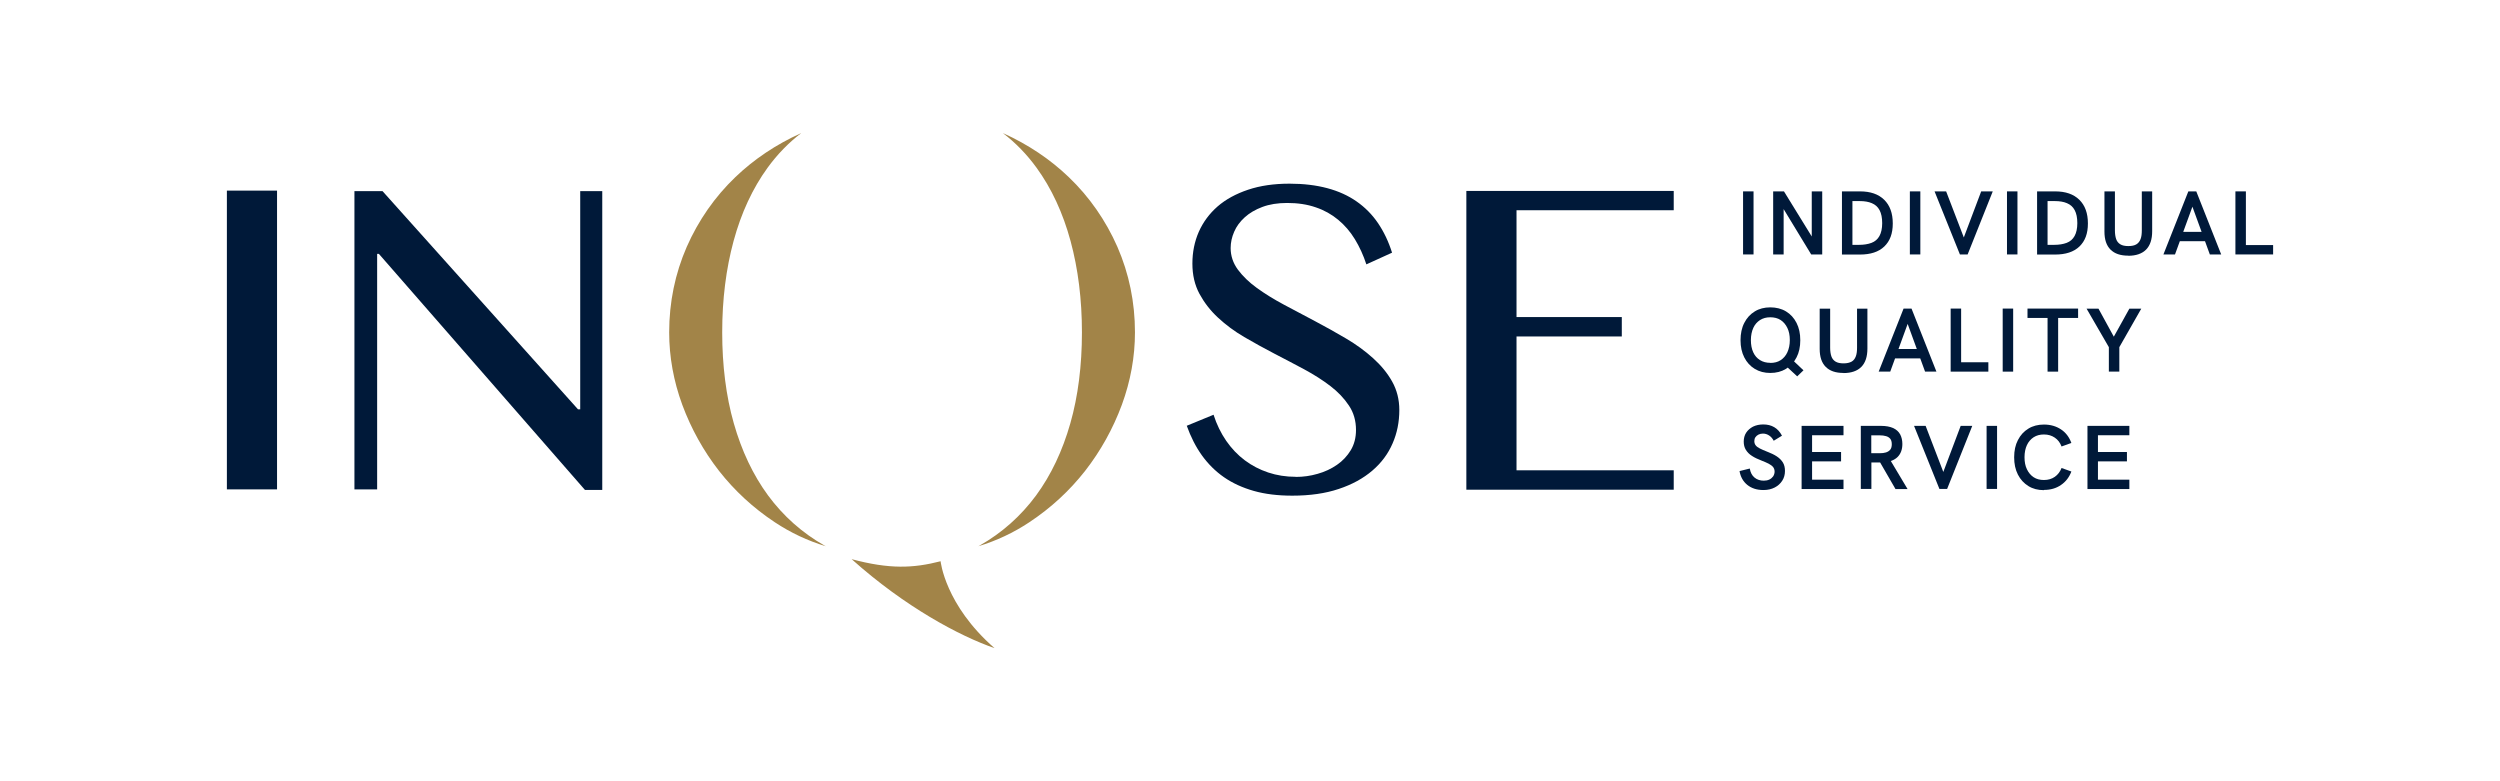 <?xml version="1.0" encoding="UTF-8"?>
<svg id="Layer_1" data-name="Layer 1" xmlns="http://www.w3.org/2000/svg" viewBox="0 0 226.77 70.87">
  <path d="M20.58,17.29h4.55v27.1h-4.55v-27.1Z" style="fill: #001939;"/>
  <path d="M117.54,43.26c.67,0,1.33-.09,1.98-.28.65-.18,1.24-.46,1.76-.82.52-.36.93-.8,1.25-1.33.31-.52.47-1.13.47-1.83,0-.83-.21-1.57-.64-2.21-.43-.65-.99-1.24-1.68-1.77s-1.49-1.04-2.38-1.52c-.89-.48-1.8-.95-2.72-1.43s-1.83-.98-2.72-1.5c-.89-.52-1.68-1.11-2.38-1.76s-1.25-1.37-1.68-2.16c-.43-.8-.64-1.71-.64-2.74s.19-1.99.58-2.88c.39-.88.96-1.65,1.7-2.3.75-.65,1.67-1.15,2.77-1.52s2.35-.55,3.76-.55c1.28,0,2.42.14,3.43.41,1.01.27,1.89.67,2.65,1.2.76.53,1.41,1.18,1.94,1.96.53.78.96,1.67,1.28,2.69l-2.33,1.06c-.27-.83-.62-1.59-1.04-2.28-.42-.69-.93-1.28-1.51-1.76-.59-.49-1.26-.87-2.03-1.13-.77-.27-1.64-.4-2.6-.4-.86,0-1.61.12-2.25.36-.64.24-1.17.55-1.6.94-.43.39-.75.82-.96,1.31-.21.48-.32.98-.32,1.48,0,.71.22,1.36.65,1.95.44.59,1.01,1.15,1.73,1.67.72.52,1.54,1.03,2.46,1.52s1.85.99,2.81,1.49c.95.5,1.89,1.03,2.81,1.57.92.54,1.74,1.14,2.46,1.79s1.3,1.35,1.73,2.12.65,1.63.65,2.58c0,1.08-.2,2.09-.61,3.03-.41.95-1.02,1.77-1.84,2.47-.82.7-1.83,1.26-3.04,1.66-1.21.41-2.62.61-4.22.61-1.31,0-2.47-.14-3.49-.43-1.02-.29-1.92-.7-2.7-1.24-.78-.54-1.45-1.21-2.01-1.99-.56-.78-1.01-1.68-1.37-2.68l2.43-1c.28.88.67,1.67,1.15,2.37.48.69,1.04,1.28,1.68,1.76.64.48,1.35.85,2.13,1.11.78.26,1.61.39,2.5.39Z" style="fill: #001939;"/>
  <path d="M151.82,17.31v1.76h-14.26v9.69h9.55v1.76h-9.55v12.14h14.26v1.76h-18.81v-27.1h18.81Z" style="fill: #001939;"/>
  <g>
    <path d="M72.67,12.08c-1.14.87-2.16,1.92-3.04,3.13-1.36,1.87-2.4,4.11-3.09,6.66-.68,2.51-1.03,5.29-1.03,8.28s.35,5.79,1.05,8.24c.71,2.5,1.75,4.7,3.11,6.55,1.38,1.87,3.1,3.4,5.11,4.54.04.03.09.05.13.07-1.65-.5-3.2-1.23-4.63-2.18-1.95-1.29-3.65-2.86-5.06-4.66-1.41-1.81-2.53-3.83-3.33-5.99-.79-2.15-1.19-4.36-1.19-6.57,0-2.74.54-5.34,1.59-7.75,1.06-2.41,2.55-4.55,4.42-6.34,1.69-1.62,3.69-2.96,5.95-3.98Z" style="fill: #a28448;"/>
    <path d="M77.25,50.72c4.85,4.34,9.79,6.97,12.96,8.07-4.49-3.91-4.89-7.88-4.89-7.88-2.49.64-4.63.73-8.07-.19Z" style="fill: #a28448;"/>
    <path d="M90.98,12.08c1.14.87,2.16,1.92,3.04,3.13,1.36,1.87,2.4,4.11,3.09,6.66.68,2.51,1.03,5.29,1.03,8.28s-.35,5.79-1.05,8.24c-.71,2.5-1.75,4.7-3.11,6.55-1.38,1.87-3.1,3.4-5.11,4.54-.04.03-.09.05-.13.07,1.65-.5,3.2-1.23,4.63-2.18,1.95-1.29,3.65-2.86,5.06-4.66,1.41-1.81,2.53-3.83,3.33-5.99.79-2.15,1.19-4.36,1.19-6.57,0-2.74-.54-5.34-1.59-7.75-1.06-2.41-2.55-4.55-4.42-6.34-1.69-1.62-3.69-2.96-5.95-3.98Z" style="fill: #a28448;"/>
  </g>
  <g>
    <path d="M158.11,23.08v-5.72h.95v5.72h-.95Z" style="fill: #001939;"/>
    <path d="M160.84,23.08v-5.72h.98l2.76,4.48h-.24v-4.48h.95v5.72h-1l-2.73-4.49h.23v4.49h-.95Z" style="fill: #001939;"/>
    <path d="M167.08,23.08v-5.72h1.64c.94,0,1.67.25,2.19.76.52.51.78,1.22.78,2.15s-.26,1.6-.77,2.09-1.25.73-2.21.73h-1.63ZM168.03,22.21h.59c.44,0,.82-.06,1.14-.18.32-.12.56-.33.72-.62.16-.29.25-.68.25-1.17s-.08-.88-.24-1.18-.39-.5-.7-.63c-.3-.13-.67-.19-1.09-.19h-.67v3.98Z" style="fill: #001939;"/>
    <path d="M173.24,23.08v-5.72h.95v5.72h-.95Z" style="fill: #001939;"/>
    <path d="M177.78,23.08l-2.3-5.72h1.05l1.75,4.56h-.29l1.72-4.56h1.05l-2.28,5.72h-.71Z" style="fill: #001939;"/>
    <path d="M182.05,23.08v-5.72h.95v5.72h-.95Z" style="fill: #001939;"/>
    <path d="M184.78,23.08v-5.72h1.64c.94,0,1.67.25,2.19.76.52.51.78,1.22.78,2.15s-.26,1.6-.77,2.09-1.25.73-2.21.73h-1.63ZM185.73,22.21h.59c.44,0,.82-.06,1.14-.18.32-.12.56-.33.72-.62.16-.29.25-.68.25-1.17s-.08-.88-.24-1.18-.39-.5-.7-.63c-.3-.13-.67-.19-1.09-.19h-.67v3.98Z" style="fill: #001939;"/>
    <path d="M193.05,23.19c-.71,0-1.24-.18-1.61-.55-.37-.37-.55-.91-.55-1.63v-3.65h.95v3.54c0,.31.04.57.11.78s.2.37.38.48.42.16.73.16.55-.05.73-.16c.18-.11.3-.27.38-.48.08-.21.11-.47.11-.78v-3.54h.94v3.61c0,.74-.18,1.29-.55,1.67-.37.37-.91.56-1.62.56Z" style="fill: #001939;"/>
    <path d="M196.24,23.08l2.26-5.72h.72l2.26,5.72h-1.03l-1.58-4.33-1.58,4.33h-1.04ZM197.65,21.88l.3-.85h1.83l.31.85h-2.44Z" style="fill: #001939;"/>
    <path d="M202.77,23.08v-5.72h.95v4.87h2.47v.85h-3.42Z" style="fill: #001939;"/>
    <path d="M160.58,33.83c-.53,0-1-.12-1.41-.37-.41-.25-.72-.59-.95-1.04-.23-.45-.34-.97-.34-1.56s.11-1.13.34-1.57c.23-.45.54-.79.95-1.04.4-.25.88-.37,1.41-.37s1.02.12,1.43.37c.41.25.72.59.95,1.04.23.45.34.97.34,1.57s-.11,1.12-.34,1.56c-.23.45-.55.79-.96,1.04s-.88.37-1.42.37ZM160.58,32.92c.37,0,.68-.08.94-.25.26-.17.47-.41.61-.72s.22-.67.22-1.1-.07-.79-.22-1.1-.35-.55-.61-.72c-.26-.17-.58-.25-.94-.25s-.66.08-.93.25c-.26.17-.47.4-.61.71-.14.31-.22.68-.22,1.11s.07.79.21,1.1c.14.31.35.55.61.71.27.17.58.25.93.25ZM163.02,34.14l-1.43-1.33.55-.59,1.45,1.37-.57.55Z" style="fill: #001939;"/>
    <path d="M167.22,33.83c-.71,0-1.24-.18-1.61-.55-.37-.37-.55-.91-.55-1.63v-3.65h.95v3.54c0,.31.04.57.11.78s.2.37.38.48.42.16.73.16.55-.06.73-.16.3-.27.38-.48c.08-.21.11-.47.11-.78v-3.54h.94v3.61c0,.74-.18,1.29-.55,1.67-.37.37-.91.56-1.62.56Z" style="fill: #001939;"/>
    <path d="M170.41,33.71l2.26-5.72h.72l2.26,5.72h-1.03l-1.58-4.33-1.58,4.33h-1.04ZM171.82,32.51l.3-.85h1.83l.31.85h-2.44Z" style="fill: #001939;"/>
    <path d="M176.94,33.71v-5.72h.95v4.87h2.47v.85h-3.42Z" style="fill: #001939;"/>
    <path d="M181.66,33.71v-5.72h.95v5.72h-.95Z" style="fill: #001939;"/>
    <path d="M185.73,33.71v-4.87h-1.82v-.85h4.59v.85h-1.81v4.87h-.96Z" style="fill: #001939;"/>
    <path d="M191.29,33.71v-2.22l-2.02-3.49h1.08l1.39,2.54,1.41-2.54h1.08l-1.99,3.49v2.22h-.95Z" style="fill: #001939;"/>
    <path d="M159.96,44.45c-.6,0-1.09-.16-1.47-.47-.38-.31-.61-.73-.7-1.25l.93-.23c.06.36.2.63.43.82.23.19.51.28.84.28.19,0,.35-.03.5-.1.15-.07.26-.17.35-.29.08-.13.13-.27.13-.43,0-.17-.05-.31-.14-.42-.09-.11-.23-.21-.4-.3-.17-.09-.39-.18-.64-.28-.34-.13-.64-.27-.88-.43-.24-.15-.42-.34-.55-.55-.13-.21-.19-.46-.19-.75s.07-.57.22-.8c.15-.23.36-.41.62-.55.27-.13.58-.2.93-.2.38,0,.71.08,1,.25.29.17.52.43.7.77l-.75.46c-.11-.21-.25-.37-.42-.48s-.35-.17-.56-.17c-.15,0-.28.03-.4.09-.12.06-.21.14-.28.24-.07.1-.1.23-.1.36s.04.27.12.37c.08.11.21.2.38.29.17.09.39.18.66.29.34.13.64.27.88.43s.42.34.55.55c.13.21.19.47.19.77,0,.33-.08.63-.25.89s-.39.46-.68.61c-.29.15-.63.23-1.01.23Z" style="fill: #001939;"/>
    <path d="M163.42,44.35v-5.72h3.8v.85h-2.85v1.52h2.63v.85h-2.63v1.66h2.85v.85h-3.8Z" style="fill: #001939;"/>
    <path d="M168.79,44.35v-5.72h1.83c.45,0,.82.07,1.11.2.28.13.49.32.63.57.13.25.2.54.2.87,0,.51-.15.9-.44,1.19-.29.28-.71.44-1.25.49h-1.12v2.4h-.95ZM169.74,41.11h.78c.21,0,.39-.02.55-.07s.29-.13.39-.25c.1-.12.14-.29.14-.5s-.05-.38-.14-.49-.23-.2-.39-.24c-.16-.05-.35-.07-.55-.07h-.78v1.63ZM171.93,44.35l-1.45-2.51.98-.11,1.57,2.63h-1.1Z" style="fill: #001939;"/>
    <path d="M175.92,44.35l-2.3-5.72h1.05l1.75,4.56h-.29l1.72-4.56h1.05l-2.28,5.72h-.71Z" style="fill: #001939;"/>
    <path d="M180.2,44.35v-5.72h.95v5.72h-.95Z" style="fill: #001939;"/>
    <path d="M185.4,44.46c-.54,0-1.01-.12-1.41-.37s-.72-.59-.95-1.04-.34-.97-.34-1.57.11-1.12.34-1.56c.23-.45.54-.79.95-1.04.4-.25.88-.37,1.41-.37.6,0,1.11.15,1.55.44s.75.71.94,1.23l-.89.32c-.13-.34-.33-.61-.61-.8s-.6-.29-.99-.29c-.36,0-.66.08-.93.25-.26.17-.47.41-.61.71s-.22.67-.22,1.1.07.79.22,1.1.35.55.61.72c.26.17.57.25.93.25.39,0,.72-.1.99-.29s.48-.46.61-.8l.89.32c-.19.51-.5.92-.94,1.22-.43.3-.95.45-1.55.45Z" style="fill: #001939;"/>
    <path d="M189.35,44.35v-5.72h3.8v.85h-2.85v1.52h2.63v.85h-2.63v1.66h2.85v.85h-3.8Z" style="fill: #001939;"/>
  </g>
  <polygon points="34.21 23.03 34.37 23.03 53.06 44.44 54.63 44.44 54.63 17.34 52.63 17.34 52.63 37.13 52.43 37.13 34.7 17.34 32.15 17.34 32.15 44.39 34.21 44.39 34.21 23.03" style="fill: #001939;"/>
</svg>